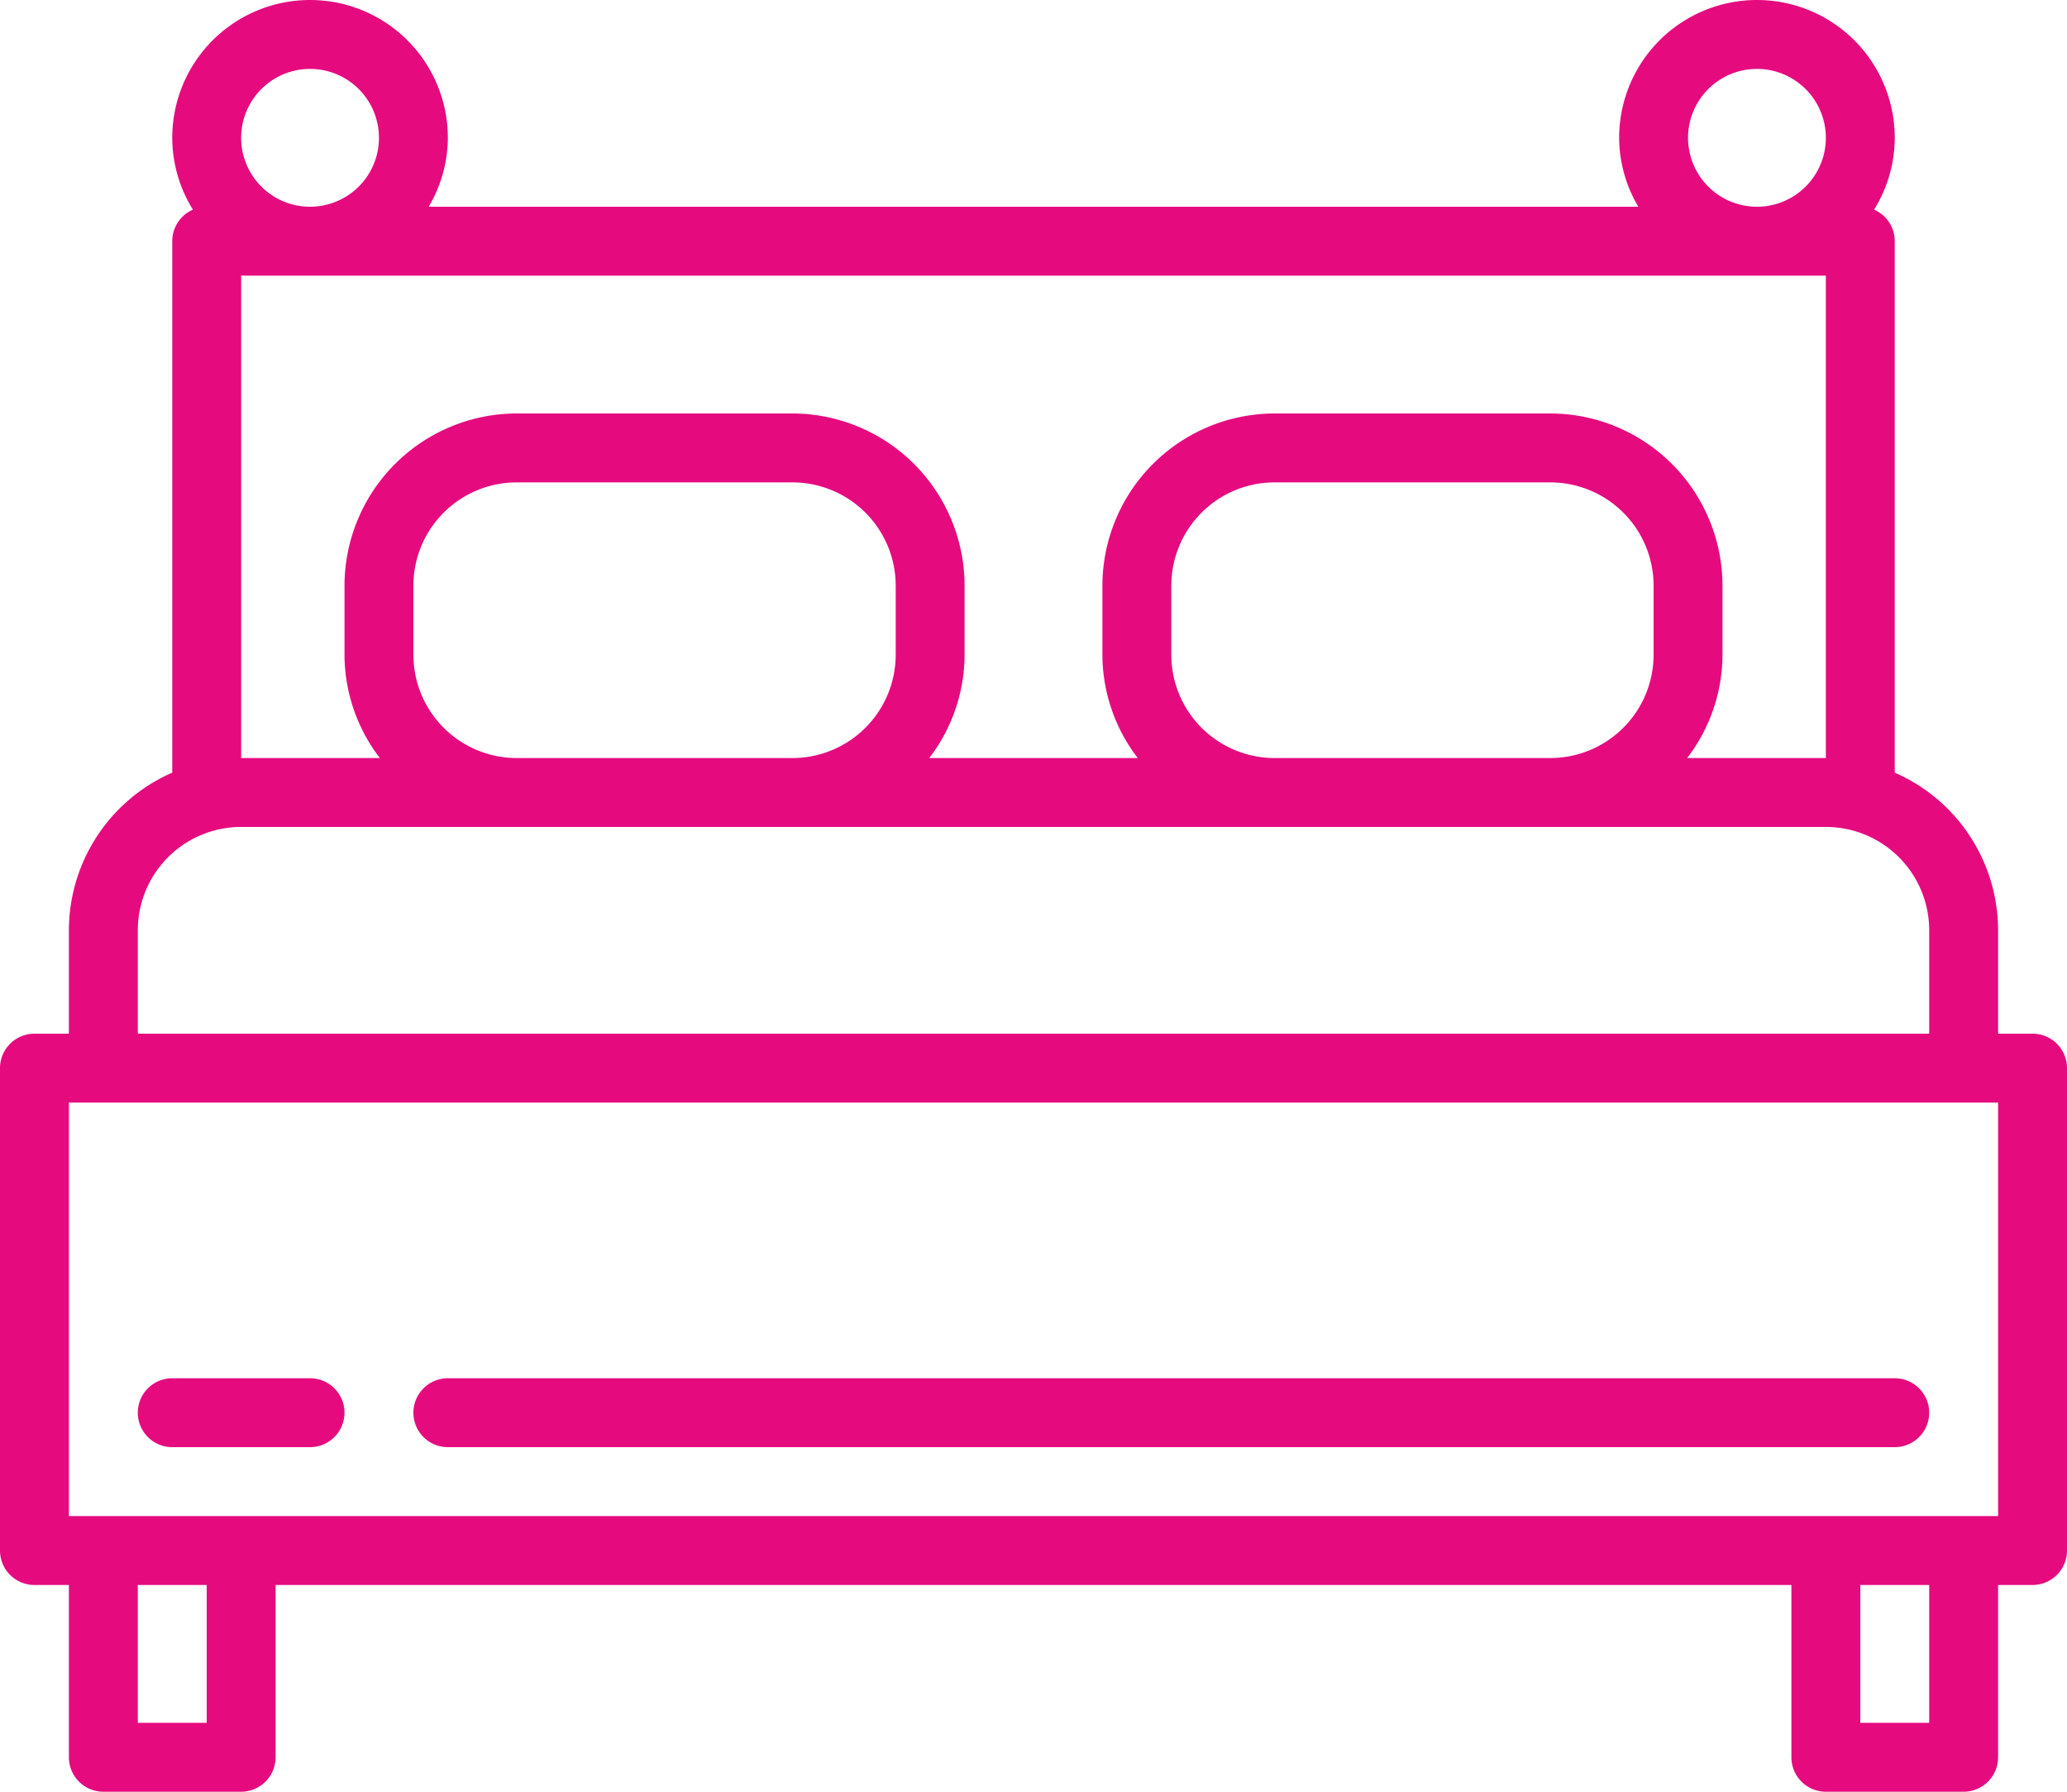 <svg xmlns="http://www.w3.org/2000/svg" width="480" height="416" viewBox="0 0 480 416">
  <g id="bed" transform="translate(0 -32)">
    <g id="Group_186" data-name="Group 186">
      <g id="Group_185" data-name="Group 185">
        <path id="Path_361" data-name="Path 361" d="M472,272h-8V248a40,40,0,0,0-24-36.608V88a8,8,0,0,0-4.8-7.328A31.666,31.666,0,0,0,440,64a32,32,0,0,0-64,0,31.675,31.675,0,0,0,4.448,16H99.552A31.675,31.675,0,0,0,104,64a32,32,0,0,0-64,0,31.666,31.666,0,0,0,4.8,16.672A8,8,0,0,0,40,88V211.392A40,40,0,0,0,16,248v24H8a8,8,0,0,0-8,8V392a8,8,0,0,0,8,8h8v40a8,8,0,0,0,8,8H56a8,8,0,0,0,8-8V400H416v40a8,8,0,0,0,8,8h32a8,8,0,0,0,8-8V400h8a8,8,0,0,0,8-8V280A8,8,0,0,0,472,272ZM408,48a16,16,0,1,1-16,16A16,16,0,0,1,408,48ZM72,48A16,16,0,1,1,56,64,16,16,0,0,1,72,48ZM56,96H424V208H391.792A39.584,39.584,0,0,0,400,184V168a40.048,40.048,0,0,0-40-40H296a40.048,40.048,0,0,0-40,40v16a39.583,39.583,0,0,0,8.208,24H215.792A39.583,39.583,0,0,0,224,184V168a40.048,40.048,0,0,0-40-40H120a40.048,40.048,0,0,0-40,40v16a39.583,39.583,0,0,0,8.208,24H56Zm328,72v16a24,24,0,0,1-24,24H296a24,24,0,0,1-24-24V168a24,24,0,0,1,24-24h64A24,24,0,0,1,384,168Zm-176,0v16a24,24,0,0,1-24,24H120a24,24,0,0,1-24-24V168a24,24,0,0,1,24-24h64A24,24,0,0,1,208,168ZM32,248a24,24,0,0,1,24-24H424a24,24,0,0,1,24,24v24H32ZM48,432H32V400H48Zm400,0H432V400h16Zm16-48H16V288H464Z" fill="#e50b7f"/>
      </g>
    </g>
    <g id="Group_188" data-name="Group 188">
      <g id="Group_187" data-name="Group 187">
        <path id="Path_362" data-name="Path 362" d="M72,352H40a8,8,0,0,0,0,16H72a8,8,0,0,0,0-16Z" fill="#e50b7f"/>
      </g>
    </g>
    <g id="Group_190" data-name="Group 190">
      <g id="Group_189" data-name="Group 189">
        <path id="Path_363" data-name="Path 363" d="M440,352H104a8,8,0,0,0,0,16H440a8,8,0,0,0,0-16Z" fill="#e50b7f"/>
      </g>
    </g>
  </g>
</svg>
